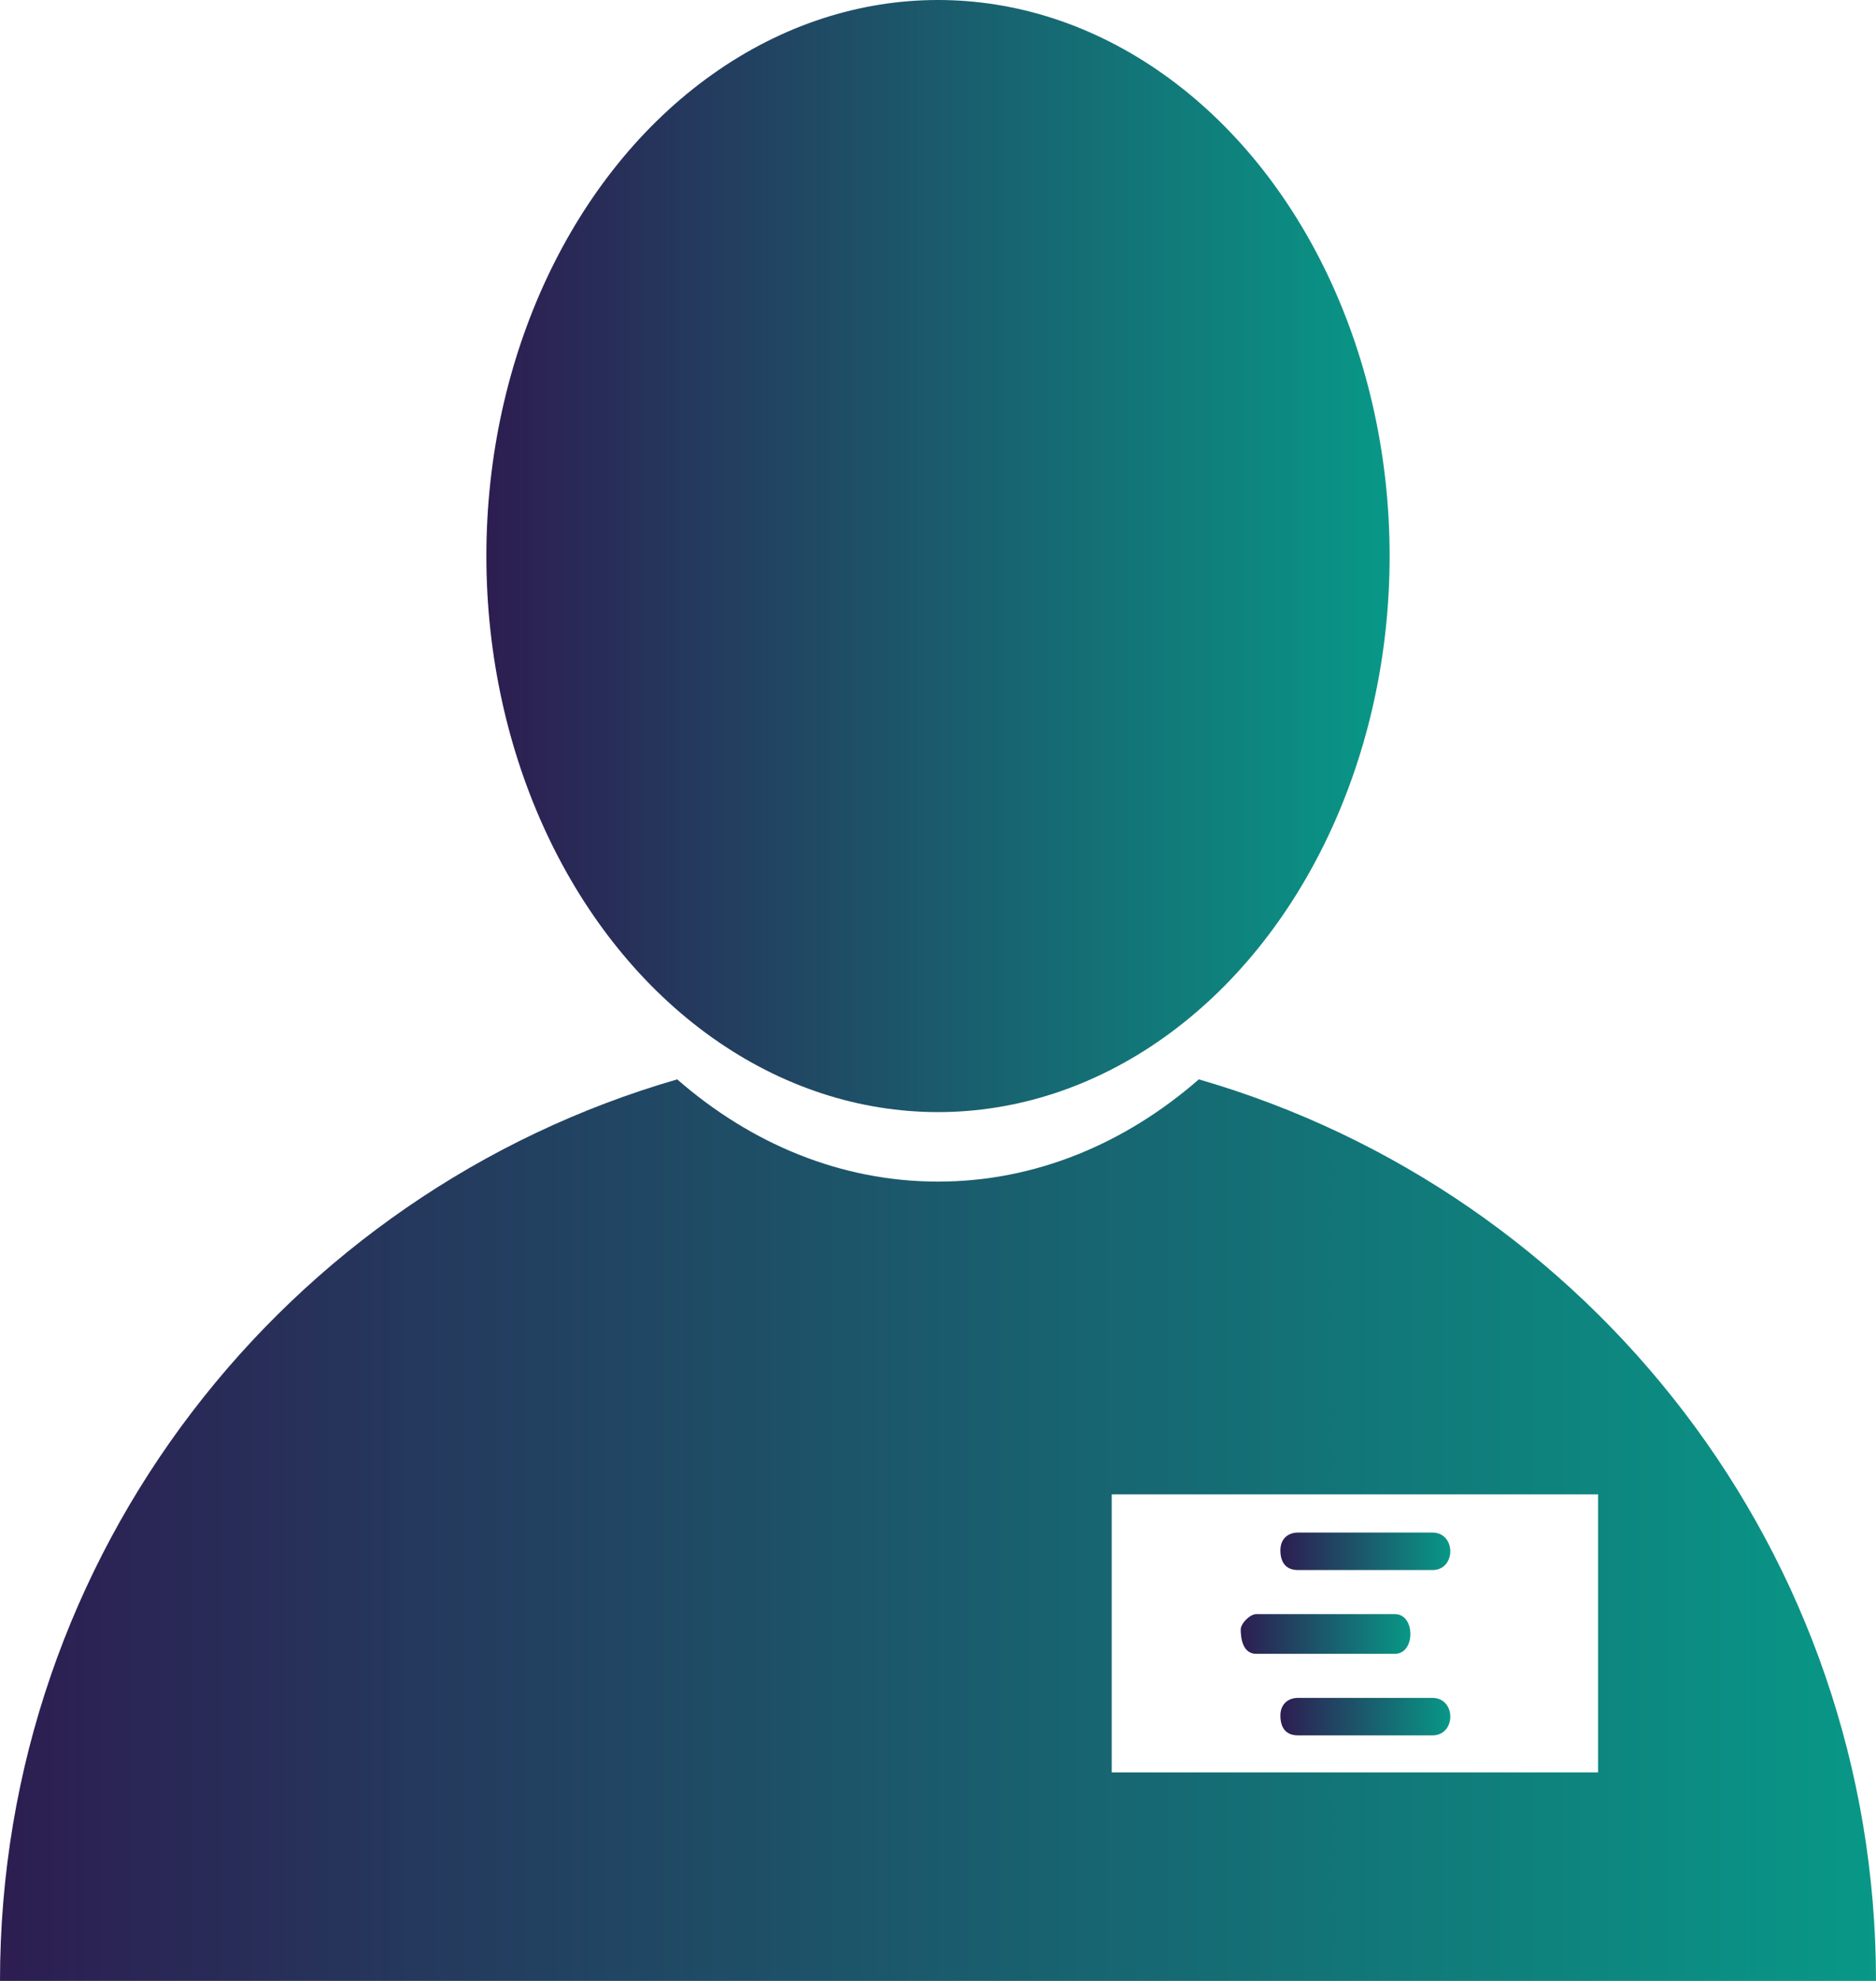 <?xml version="1.0" encoding="UTF-8"?> <!-- Creator: CorelDRAW 2018 (64-Bit) --> <svg xmlns="http://www.w3.org/2000/svg" xmlns:xlink="http://www.w3.org/1999/xlink" xml:space="preserve" width="198.947mm" height="210mm" style="shape-rendering:geometricPrecision; text-rendering:geometricPrecision; image-rendering:optimizeQuality; fill-rule:evenodd; clip-rule:evenodd" viewBox="0 0 12630.87 13332.61"> <defs> <style type="text/css"> <![CDATA[ .fil3 {fill:url(#id0)} .fil4 {fill:url(#id1)} .fil0 {fill:url(#id2)} .fil2 {fill:url(#id3)} .fil1 {fill:url(#id4)} ]]> </style> <linearGradient id="id0" gradientUnits="userSpaceOnUse" x1="8620.67" y1="10441.12" x2="9764.65" y2="10441.12"> <stop offset="0" style="stop-opacity:1; stop-color:#2D1D51"></stop> <stop offset="1" style="stop-opacity:1; stop-color:#089887"></stop> </linearGradient> <linearGradient id="id1" gradientUnits="userSpaceOnUse" xlink:href="#id0" x1="8620.67" y1="11553.87" x2="9764.65" y2="11553.87"> </linearGradient> <linearGradient id="id2" gradientUnits="userSpaceOnUse" xlink:href="#id0" x1="3274.68" y1="3742.5" x2="9356.18" y2="3742.5"> </linearGradient> <linearGradient id="id3" gradientUnits="userSpaceOnUse" xlink:href="#id0" x1="8353.6" y1="10997.49" x2="9496.11" y2="10997.49"> </linearGradient> <linearGradient id="id4" gradientUnits="userSpaceOnUse" xlink:href="#id0" x1="-0" y1="10298.69" x2="12630.87" y2="10298.69"> </linearGradient> </defs> <g id="Слой_x0020_1">  <g id="_2010357392176"> <g> <ellipse class="fil0" cx="6315.43" cy="3742.5" rx="3040.75" ry="3742.5"></ellipse> <path class="fil1" d="M8071.38 7264.77c-496.07,432.79 -1101.59,688.03 -1755.94,688.03 -654.36,0 -1259.88,-255.25 -1755.91,-688.03 -2633.57,760.75 -4559.52,3189.24 -4559.52,6067.84l12630.87 0c0,-2878.59 -1925.95,-5307.09 -4559.48,-6067.84l-0.01 0zm2688.26 4664.39l-3274.68 0 0 -1871.27 3274.68 0 0 1871.27z"></path> </g> </g> <g id="_2010357394192"> <path class="fil2" d="M8353.6 10967.82c0,63.58 16.22,163.2 103.85,163.2l934.71 0c138.58,0 138.58,-267.06 0,-267.06l-934.71 0c-41.32,0 -103.85,62.53 -103.85,103.85z"></path> <path class="fil3" d="M8620.66 10433.69c0,79.54 34.92,133.53 118.7,133.53l905.04 0c160.33,0 160.33,-252.22 0,-252.22l-905.04 0c-71.77,0 -118.7,46.92 -118.7,118.69z"></path> <path class="fil4" d="M8620.66 11546.45c0,79.54 34.92,133.53 118.7,133.53l905.04 0c160.33,0 160.33,-252.22 0,-252.22l-905.04 0c-71.77,0 -118.7,46.92 -118.7,118.69z"></path> </g> </g> </svg> 